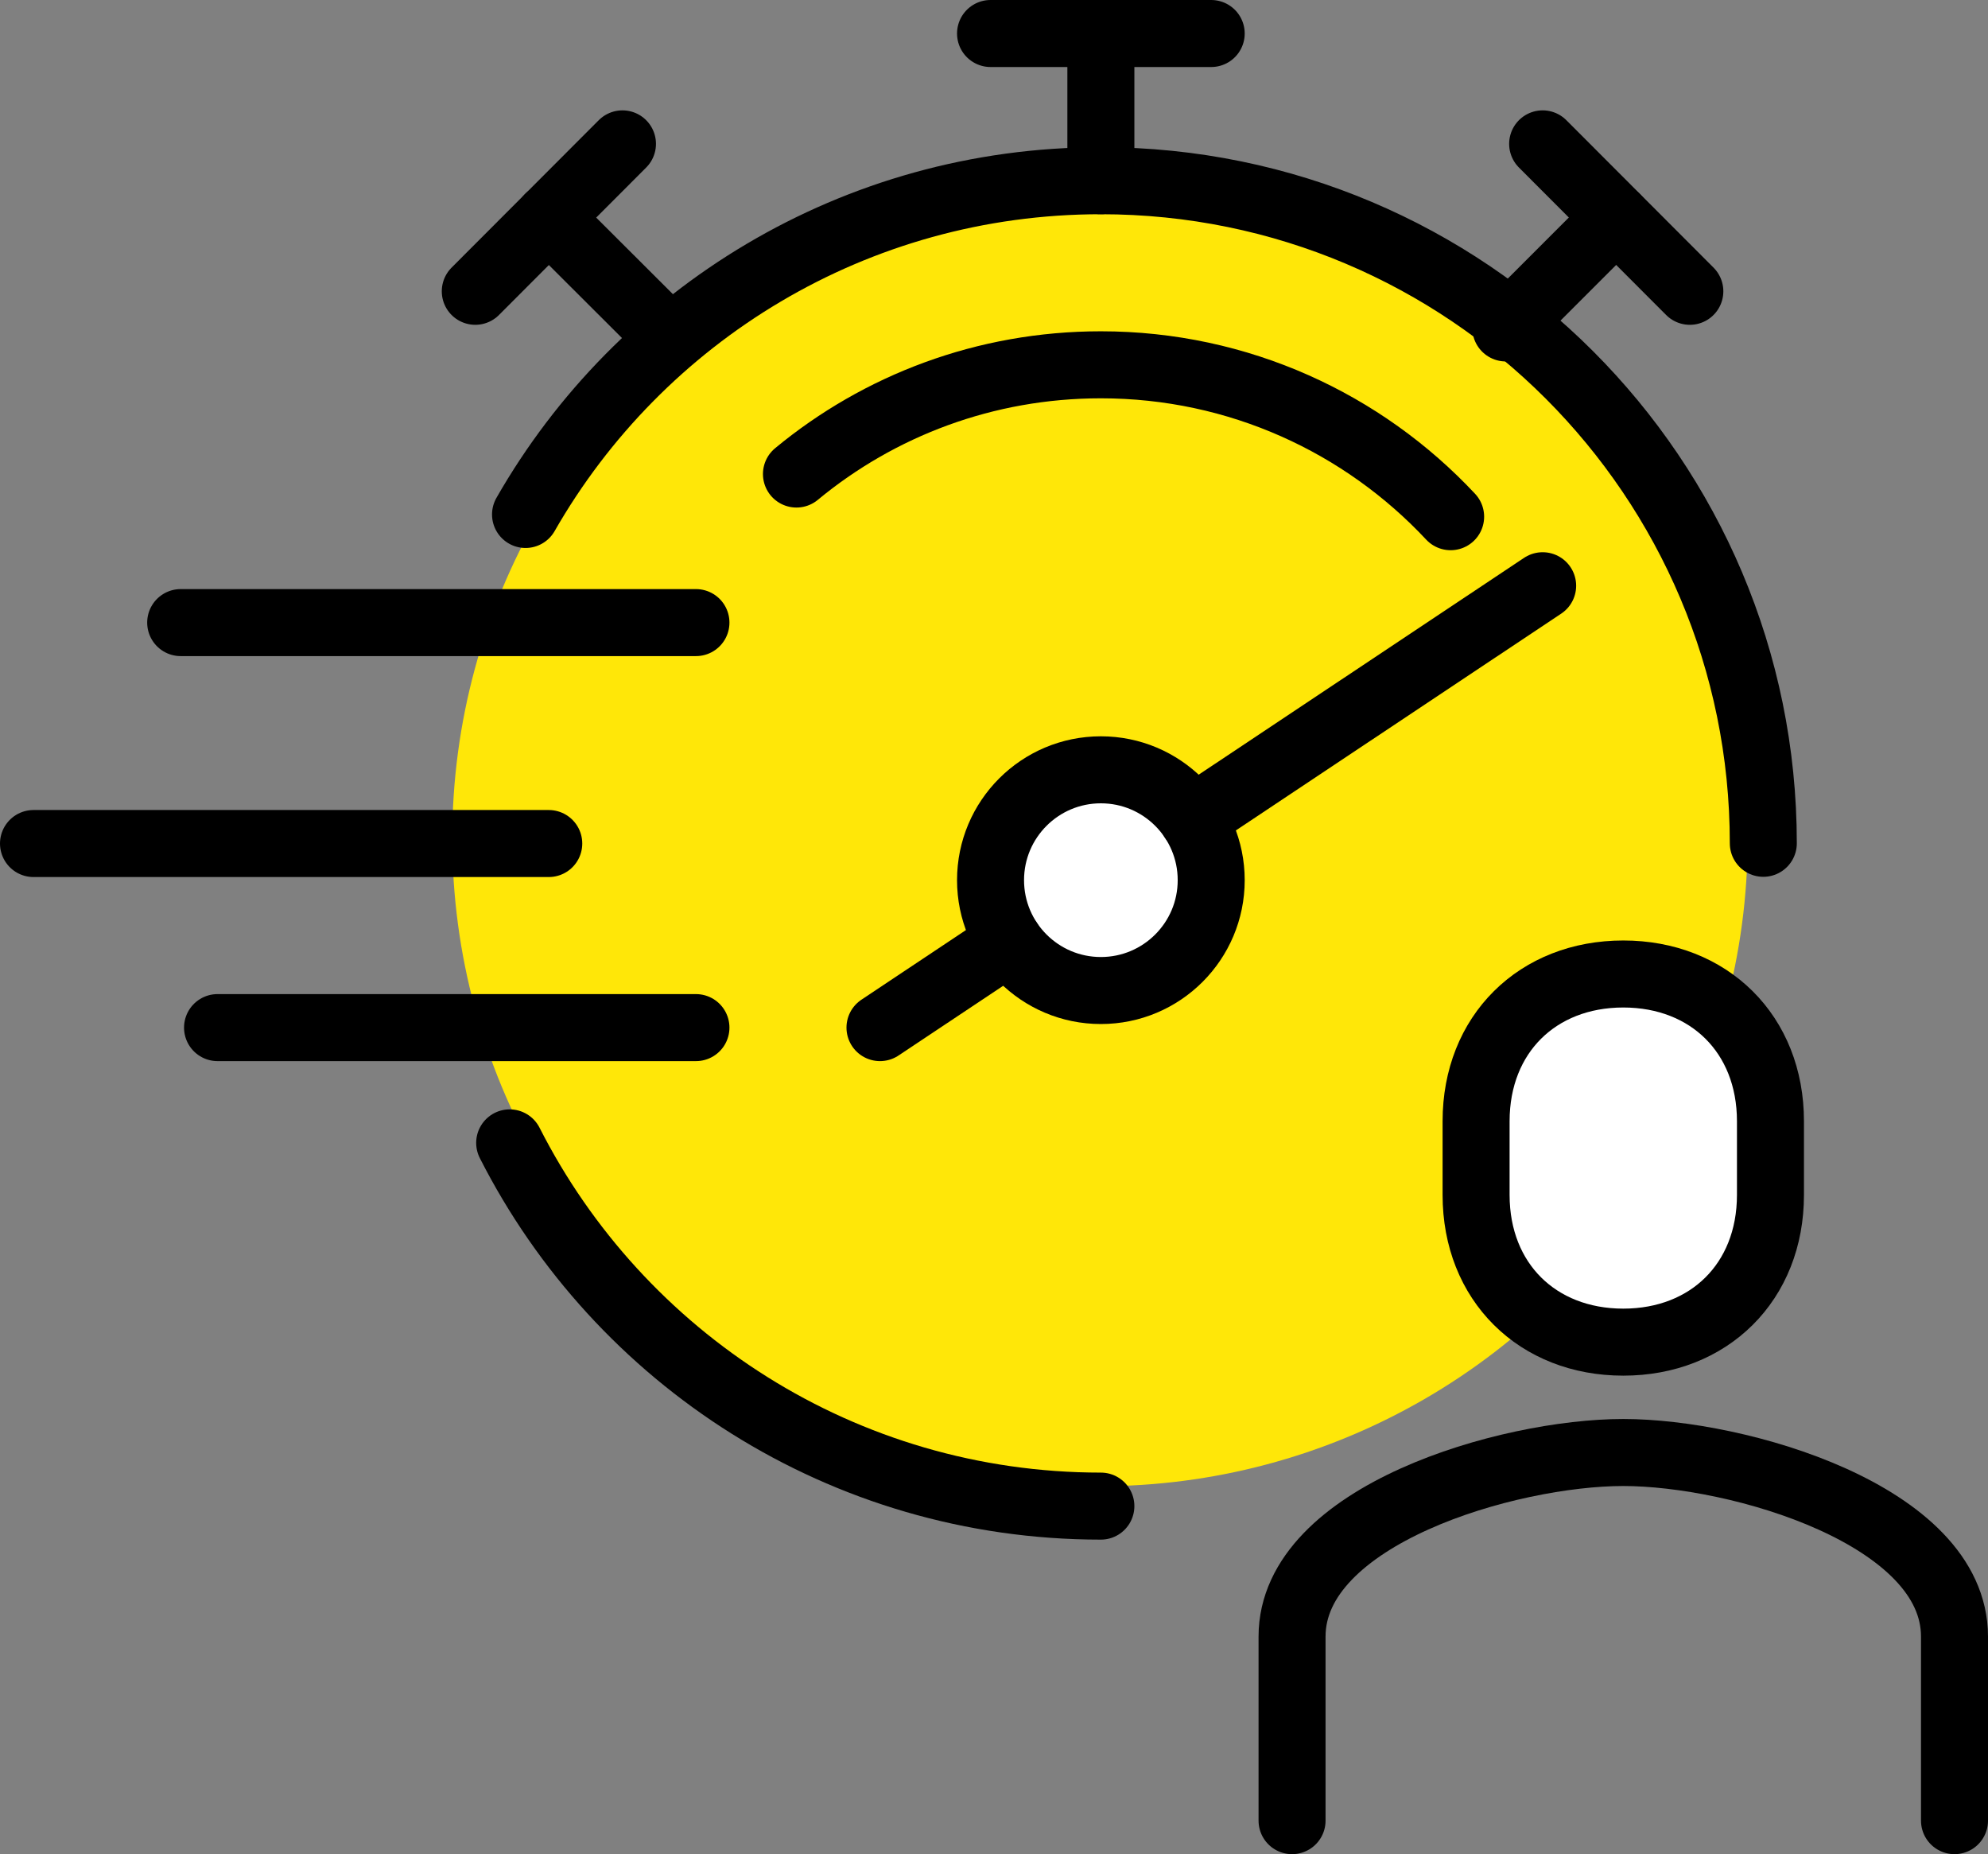 <?xml version="1.0" encoding="UTF-8"?>
<svg id="Layer_2" data-name="Layer 2" xmlns="http://www.w3.org/2000/svg" viewBox="0 0 89.01 83">
  <rect x="0" y="0" width="89.01" height="83" fill="#808080" stroke="none"/>
  <defs>
    <style>
      .cls-1 {
        fill: #ffe708;
      }

      .cls-2 {
        fill: none;
      }

      .cls-2, .cls-3 {
        stroke: #000;
        stroke-linecap: round;
        stroke-linejoin: round;
        stroke-width: 3px;
      }

      .cls-3 {
        fill: #fff;
      }
    </style>
  </defs>
  <g id="_レイヤー_1" data-name="レイヤー 1">
    <g>
      <circle class="cls-1" cx="49.25" cy="37.53" r="29"/>
      <g>
        <line class="cls-2" x1="1.5" y1="37.76" x2="24.57" y2="37.76"/>
        <line class="cls-2" x1="8.09" y1="27.87" x2="31.16" y2="27.87"/>
        <line class="cls-2" x1="9.74" y1="46" x2="31.16" y2="46"/>
        <path class="cls-2" d="M49.29,67.42c-11.56,0-21.57-6.61-26.47-16.26"/>
        <path class="cls-2" d="M23.53,23.03c5.11-8.93,14.73-14.94,25.76-14.94,16.38,0,29.66,13.28,29.66,29.66"/>
        <line class="cls-2" x1="49.29" y1="8.09" x2="49.29" y2="1.5"/>
        <line class="cls-2" x1="44.35" y1="1.5" x2="54.23" y2="1.5"/>
        <line class="cls-2" x1="29.52" y1="14.68" x2="24.57" y2="9.74"/>
        <line class="cls-2" x1="27.87" y1="6.44" x2="21.28" y2="13.04"/>
        <line class="cls-2" x1="67.42" y1="14.68" x2="72.36" y2="9.74"/>
        <line class="cls-2" x1="69.07" y1="6.44" x2="75.66" y2="13.04"/>
        <path class="cls-2" d="M35.66,21.22c3.7-3.06,8.45-4.89,13.63-4.89,6.18,0,11.75,2.62,15.66,6.8"/>
        <circle class="cls-3" cx="49.29" cy="39.4" r="4.94"/>
        <line class="cls-2" x1="45.18" y1="42.15" x2="39.4" y2="46"/>
        <line class="cls-2" x1="69.07" y1="26.22" x2="53.4" y2="36.66"/>
      </g>
      <path class="cls-2" d="M87.51,81.5v-8.24c0-5.44-9.68-8.24-14.83-8.24s-14.83,2.8-14.83,8.24v8.24"/>
      <path class="cls-3" d="M72.68,60.08c3.84,0,6.59-2.69,6.59-6.59v-3.3c0-3.9-2.75-6.59-6.59-6.59s-6.59,2.69-6.59,6.59v3.3c0,3.9,2.75,6.59,6.59,6.59Z"/>
    </g>
  </g>
</svg>